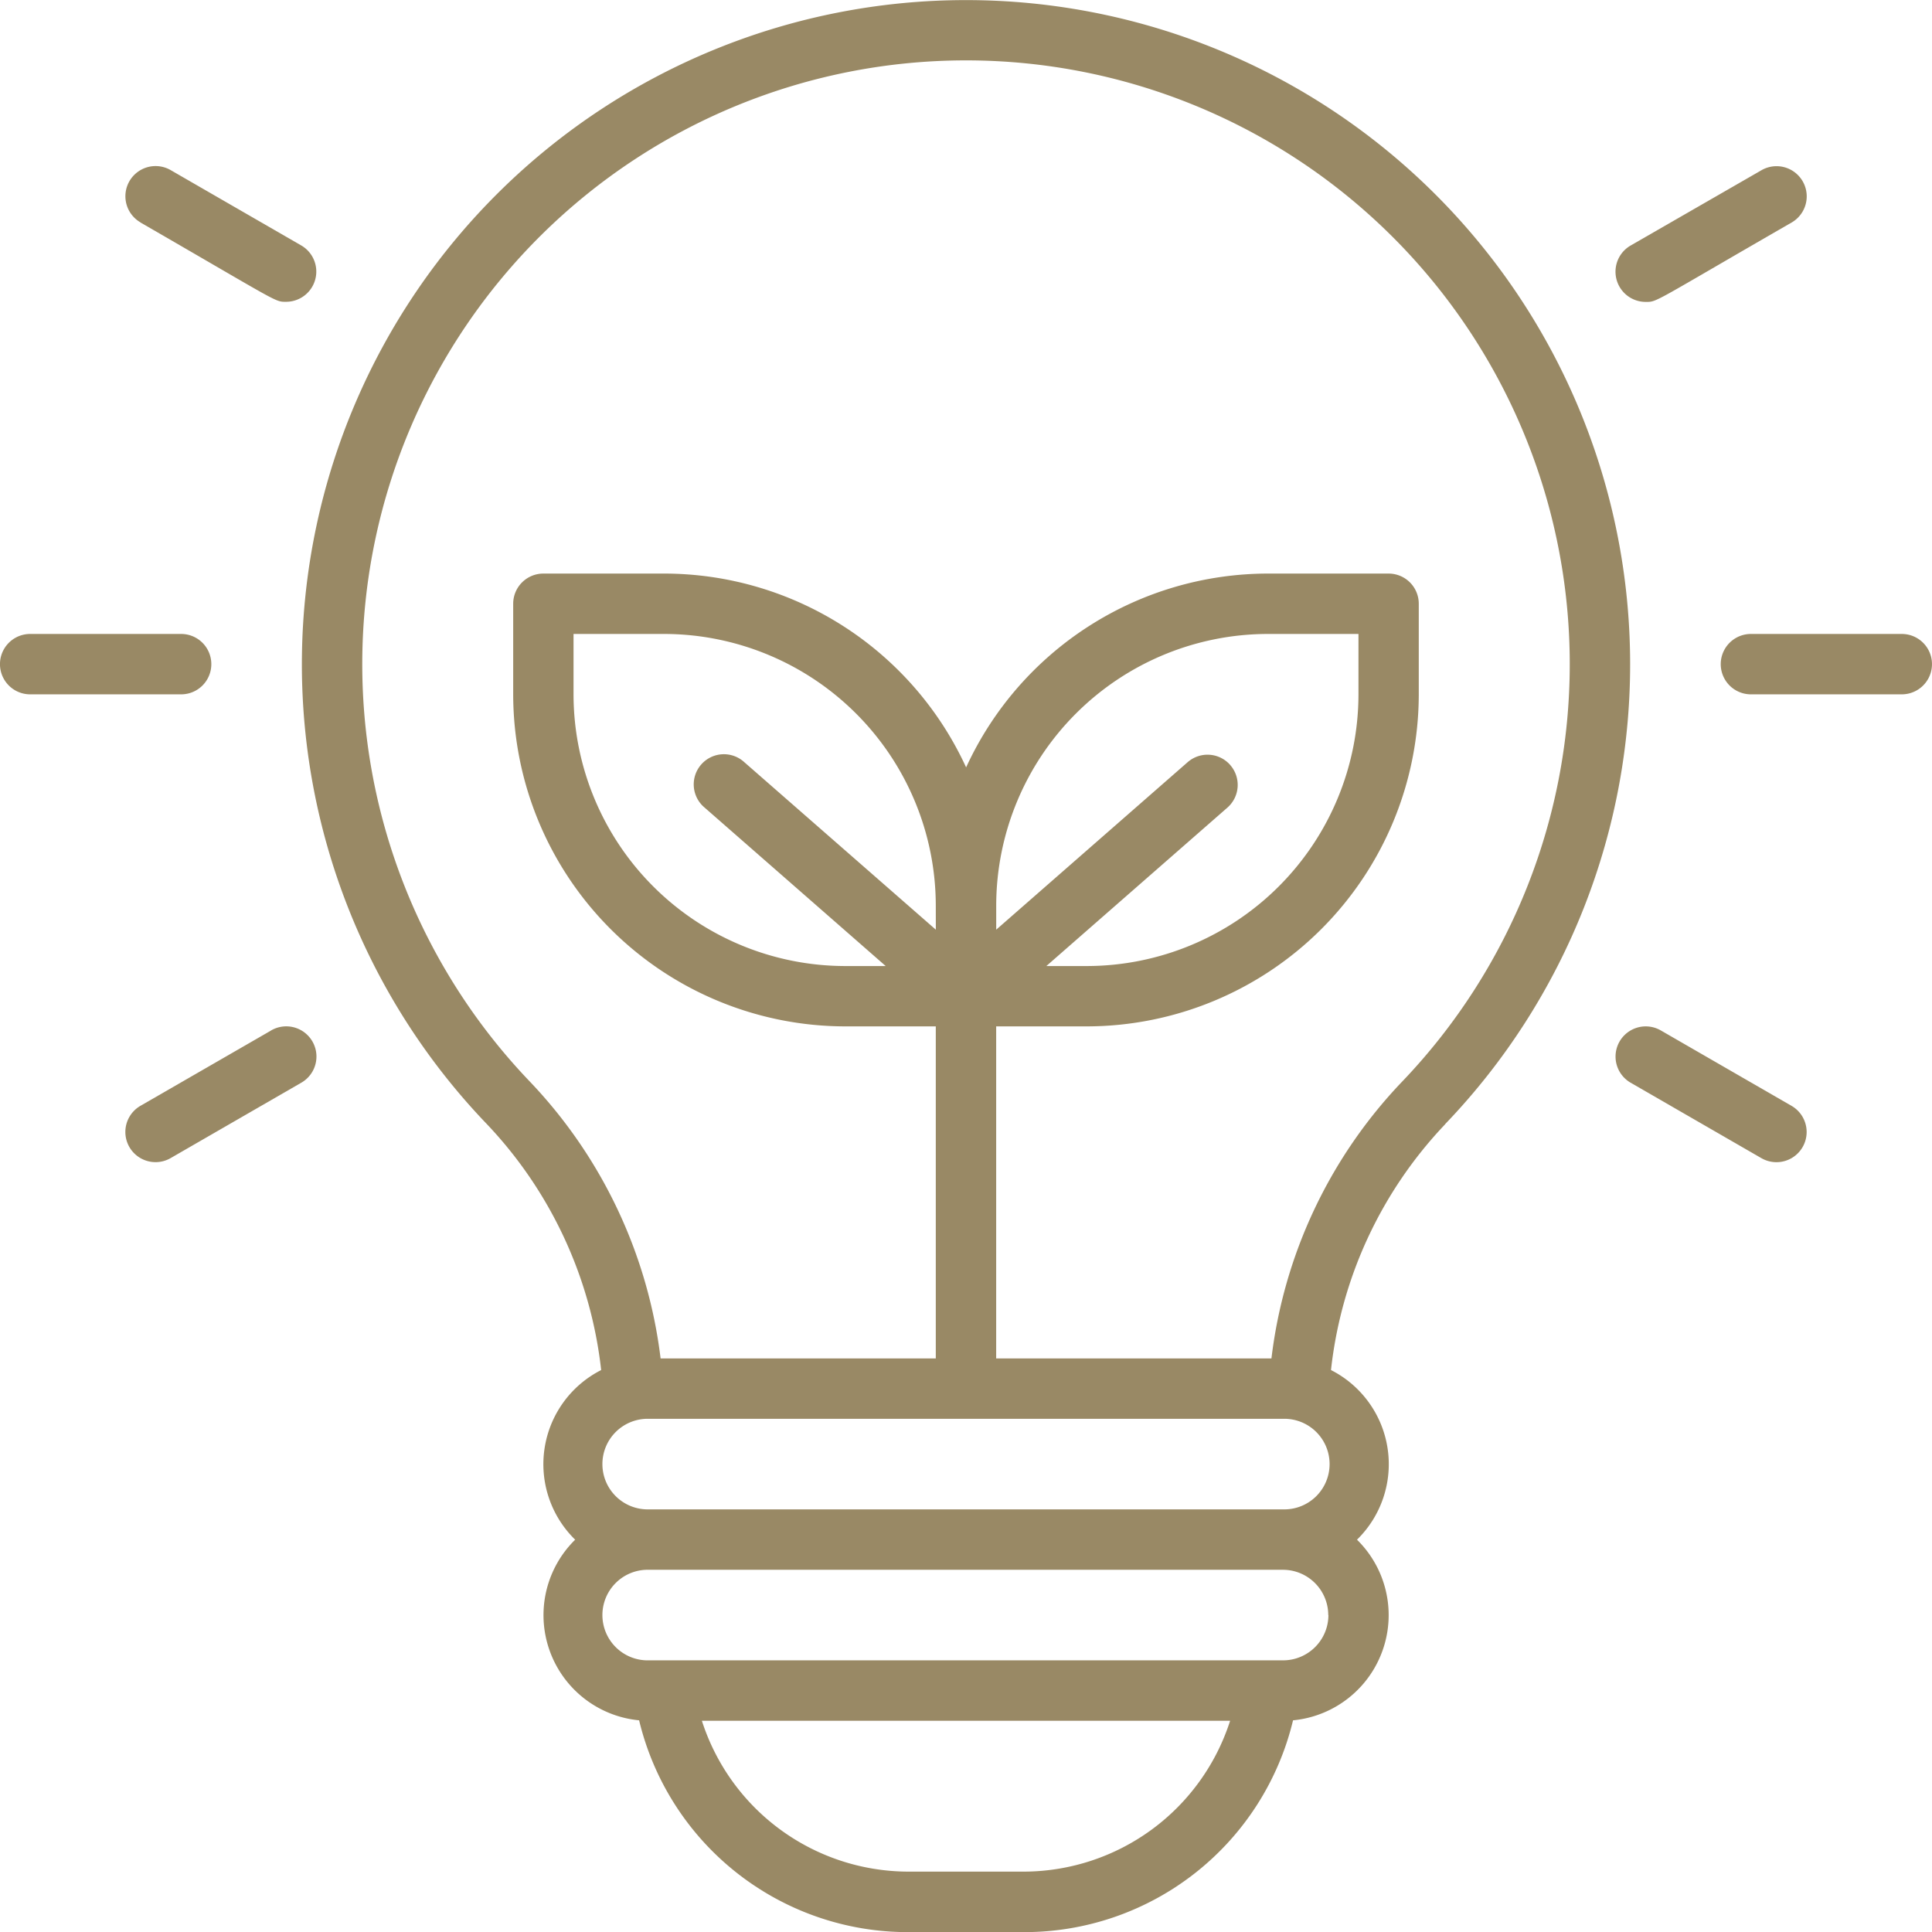 <svg xmlns="http://www.w3.org/2000/svg" width="48.666" height="48.666" viewBox="0 0 48.666 48.666">
  <g id="eco-light" transform="translate(0 0)">
    <path id="Tracé_526" data-name="Tracé 526" d="M108.8,28.314A16.729,16.729,0,1,0,84.645,28.3a10.721,10.721,0,0,1,2.894,6.211,2.659,2.659,0,0,0-.655,4.273,2.662,2.662,0,0,0,1.611,4.55,6.96,6.96,0,0,0,6.767,5.335H98.2a6.96,6.96,0,0,0,6.767-5.335,2.662,2.662,0,0,0,1.611-4.55,2.659,2.659,0,0,0-.655-4.273,10.666,10.666,0,0,1,2.878-6.194ZM85.744,27.246a15.208,15.208,0,1,1,21.956.015,12.184,12.184,0,0,0-3.277,6.957H97.489V25.854H99.77a8.374,8.374,0,0,0,8.364-8.364V15.208a.76.76,0,0,0-.76-.76h-3.042a8.375,8.375,0,0,0-7.6,4.882,8.376,8.376,0,0,0-7.6-4.882H86.083a.76.76,0,0,0-.76.76V17.49a8.374,8.374,0,0,0,8.364,8.364h2.281v8.364H89.036A12.243,12.243,0,0,0,85.744,27.246Zm17.641-7.976a.76.76,0,0,0-1.073-.071l-4.822,4.219v-.605a6.851,6.851,0,0,1,6.844-6.844h2.281V17.49a6.851,6.851,0,0,1-6.844,6.844H98.753l4.56-3.99A.76.76,0,0,0,103.384,19.27Zm-7.416,4.148L91.146,19.2a.76.76,0,1,0-1,1.144l4.56,3.99H93.687a6.851,6.851,0,0,1-6.844-6.844V15.969h2.281a6.851,6.851,0,0,1,6.844,6.844ZM98.2,47.145H95.262a5.472,5.472,0,0,1-5.186-3.8h13.306A5.472,5.472,0,0,1,98.2,47.145Zm7.658-6.463a1.142,1.142,0,0,1-1.141,1.141H88.745a1.141,1.141,0,1,1,0-2.281h15.968A1.142,1.142,0,0,1,105.854,40.682ZM88.745,38.02a1.141,1.141,0,1,1,0-2.281h15.968a1.141,1.141,0,1,1,0,2.281Z" transform="translate(-72.396 0)" fill="#998965"/>
    <path id="Tracé_527" data-name="Tracé 527" d="M5.323,168.76a.76.76,0,0,0-.76-.76H.76a.76.76,0,1,0,0,1.521h3.8A.76.76,0,0,0,5.323,168.76Z" transform="translate(0 -152.031)" fill="#998965"/>
    <path id="Tracé_528" data-name="Tracé 528" d="M36.9,272.1,33.605,274a.76.76,0,1,0,.76,1.317l3.293-1.9a.76.76,0,0,0-.76-1.317Z" transform="translate(-30.067 -246.145)" fill="#998965"/>
    <path id="Tracé_529" data-name="Tracé 529" d="M33.6,45.417c3.525,2.035,3.384,2,3.672,2A.761.761,0,0,0,37.658,46l-3.293-1.9a.76.76,0,0,0-.76,1.317Z" transform="translate(-30.066 -39.815)" fill="#998965"/>
    <path id="Tracé_530" data-name="Tracé 530" d="M460.562,168h-3.8a.76.76,0,0,0,0,1.521h3.8a.76.76,0,1,0,0-1.521Z" transform="translate(-412.657 -152.031)" fill="#998965"/>
    <path id="Tracé_531" data-name="Tracé 531" d="M432.564,274l-3.293-1.9a.76.76,0,1,0-.76,1.317l3.293,1.9a.76.76,0,1,0,.76-1.317Z" transform="translate(-387.436 -246.144)" fill="#998965"/>
    <path id="Tracé_532" data-name="Tracé 532" d="M428.9,47.42c.29,0,.152.029,3.672-2a.76.76,0,1,0-.76-1.317L428.516,46A.761.761,0,0,0,428.9,47.42Z" transform="translate(-387.442 -39.815)" fill="#998965"/>
  </g>
</svg>
